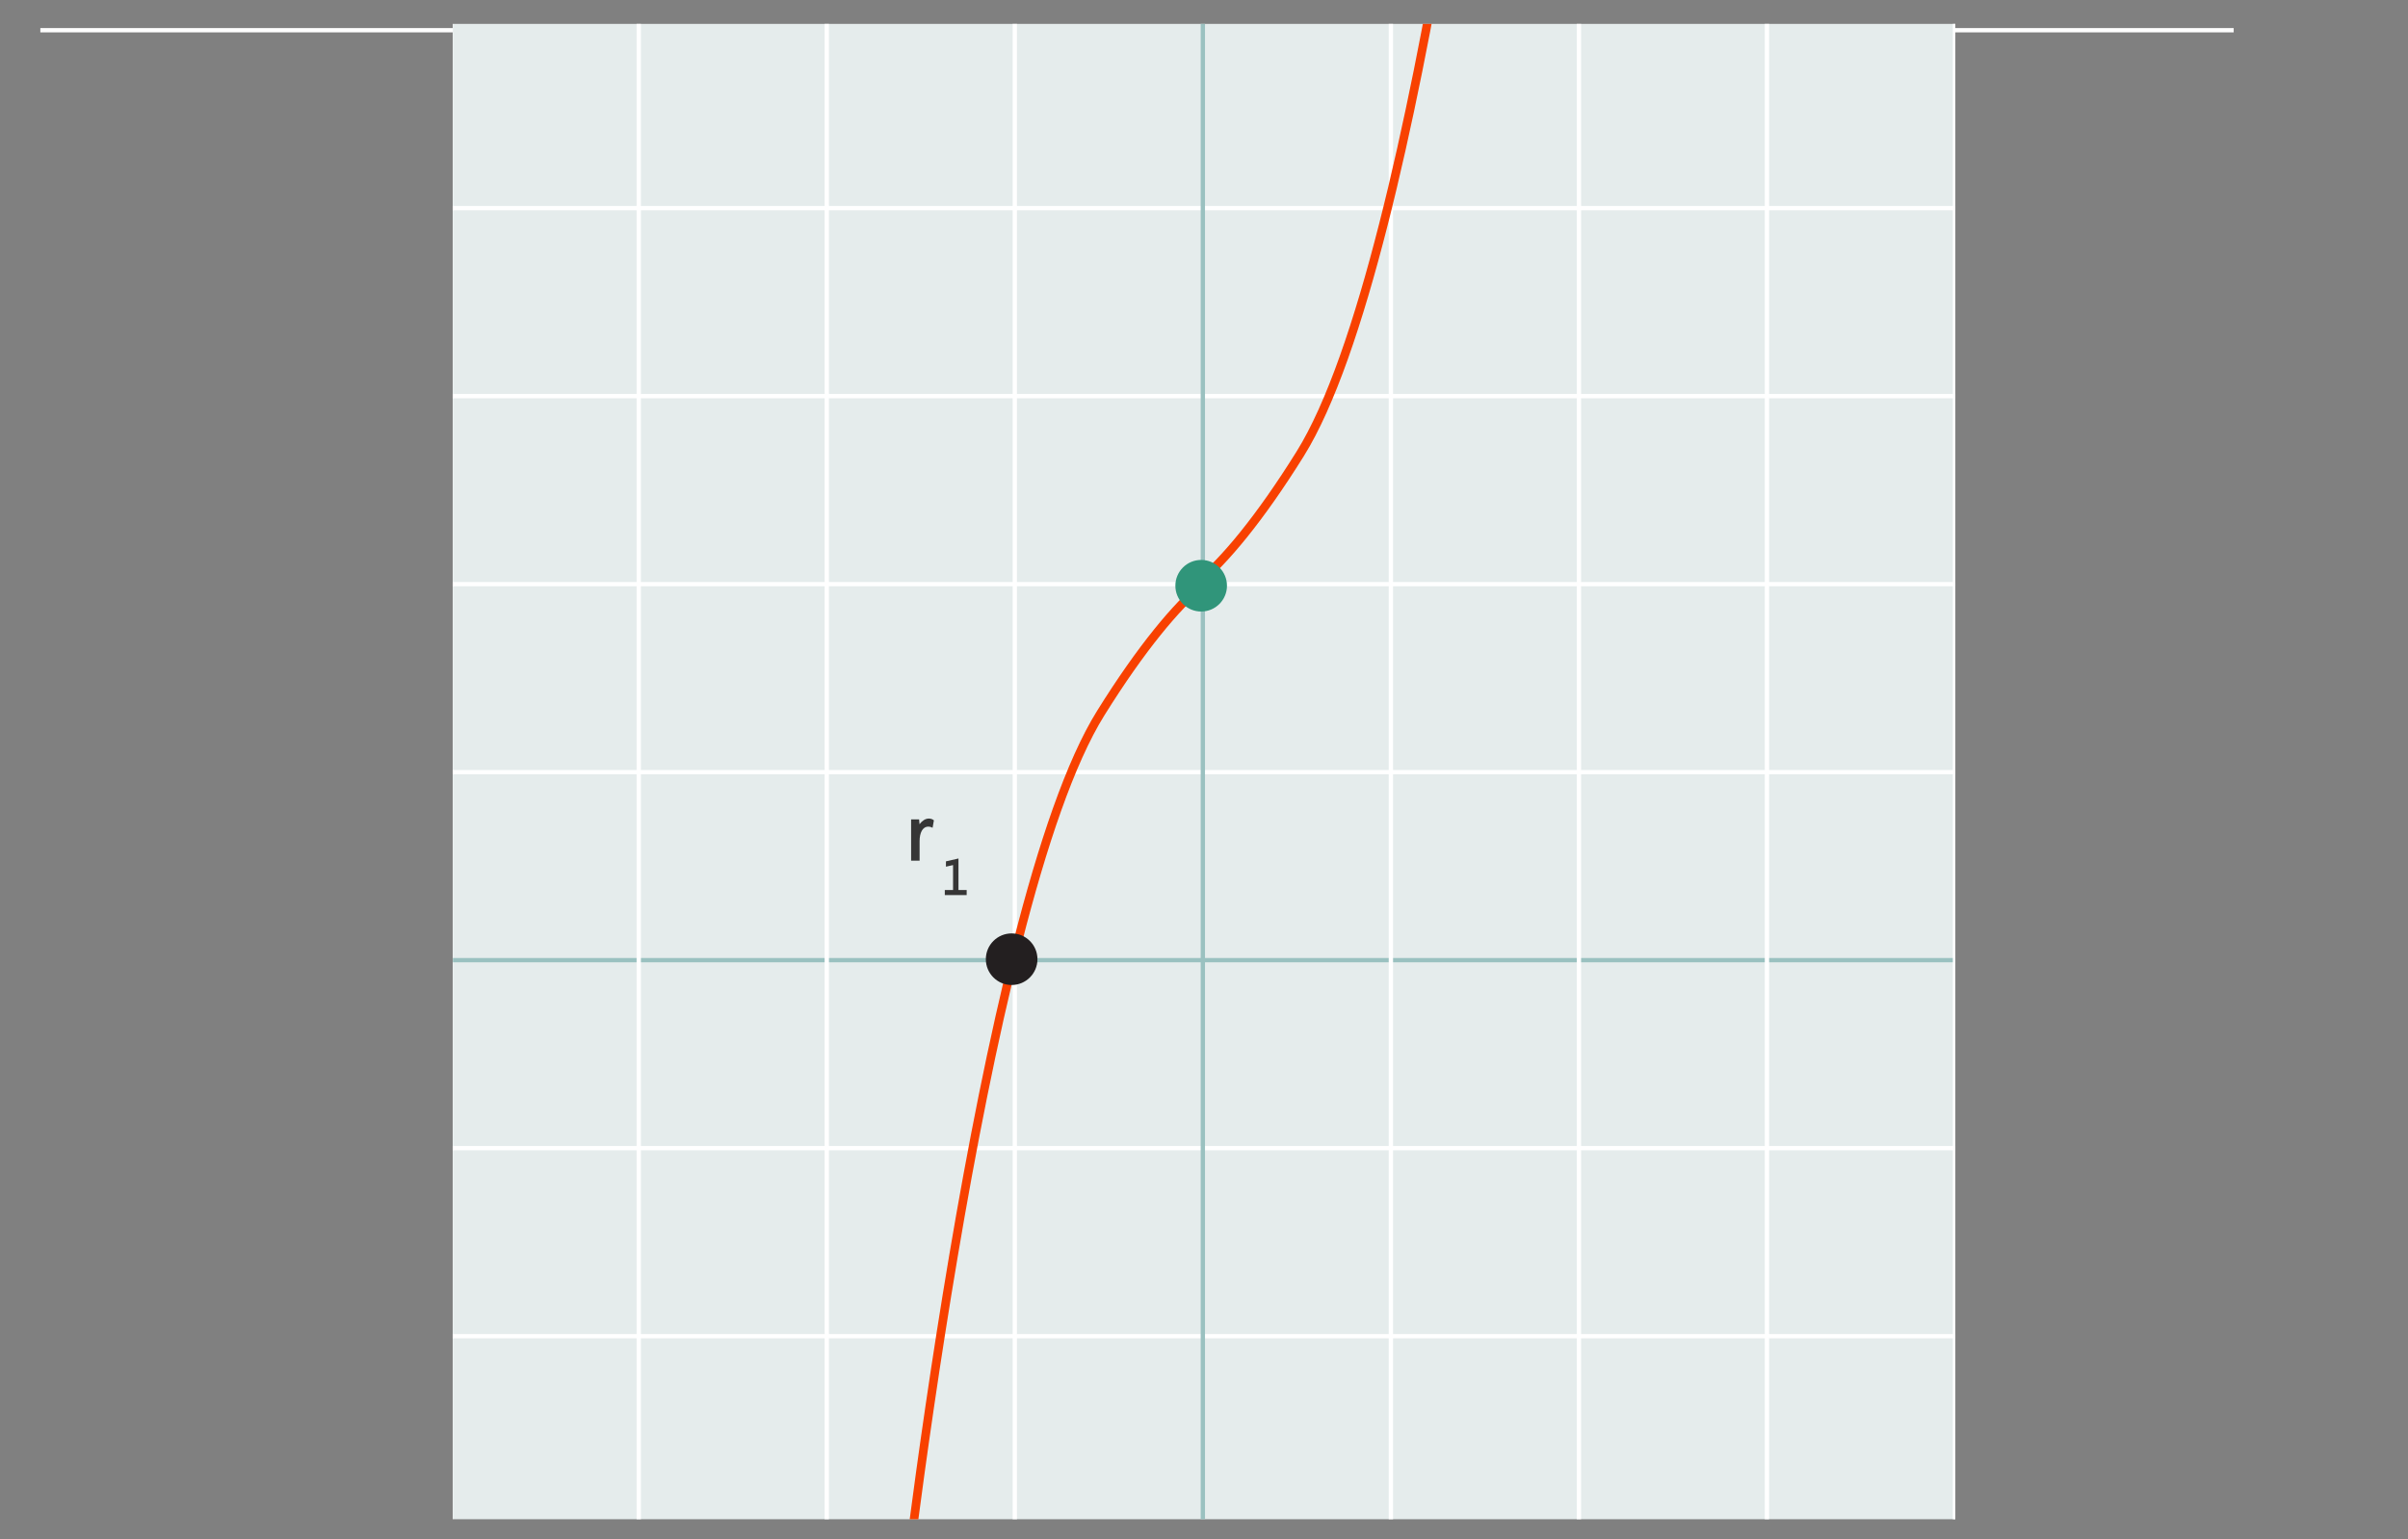 <?xml version="1.0" encoding="utf-8"?>
<!-- Generator: Adobe Illustrator 27.1.1, SVG Export Plug-In . SVG Version: 6.00 Build 0)  -->
<svg version="1.1" id="Layer_1" xmlns="http://www.w3.org/2000/svg" xmlns:xlink="http://www.w3.org/1999/xlink" x="0px" y="0px"
	 width="560px" height="357.954px" viewBox="0 0 560 357.954" style="enable-background:new 0 0 560 357.954;"
	 xml:space="preserve">
<rect x="0" y="0" width="560" height="357.954" fill="#808080" stroke="none"/>
<style type="text/css">
	.st0{fill:none;stroke:#FFFFFF;stroke-miterlimit:10;}
	.st1{fill:#E5ECEC;}
	.st2{clip-path:url(#SVGID_00000040564146152264323930000002832570126452996248_);}
	.st3{fill:none;stroke:#9AC1C0;stroke-miterlimit:10;}
	
		.st4{clip-path:url(#SVGID_00000073704771928167047780000018193689380521273005_);fill:none;stroke:#F84100;stroke-width:2;stroke-miterlimit:10;}
	
		.st5{clip-path:url(#SVGID_00000056420441253564564860000006970040279028393896_);fill:none;stroke:#F84100;stroke-width:2;stroke-miterlimit:10;}
	.st6{fill:#231F20;}
	.st7{fill:#363636;}
	.st8{fill:#30957A;}
	.st9{display:none;}
</style>
<g id="Back">
</g>
<g id="Graphic">
</g>
<g id="Text">
	<g>
		<g>
			<g>
				<g>
					<g>
						<line class="st0" x1="9.381" y1="7.028" x2="519.462" y2="7.028"/>
					</g>
				</g>
			</g>
		</g>
	</g>
	<g>
		<g>
			<g>
				
					<rect id="SVGID_00000111893721775485400860000007129339960179564985_" x="105.278" y="5.556" class="st1" width="349.445" height="347.793"/>
			</g>
			<g>
				<defs>
					<rect id="SVGID_1_" x="105.278" y="5.556" width="349.445" height="347.793"/>
				</defs>
				<clipPath id="SVGID_00000127729061857835865410000018307499262180842120_">
					<use xlink:href="#SVGID_1_"  style="overflow:visible;"/>
				</clipPath>
				<g style="clip-path:url(#SVGID_00000127729061857835865410000018307499262180842120_);">
					<g>
						<line class="st0" x1="8.734" y1="4.677" x2="518.815" y2="4.677"/>
						<line class="st0" x1="8.734" y1="48.405" x2="518.815" y2="48.405"/>
						<line class="st0" x1="8.734" y1="92.134" x2="518.815" y2="92.134"/>
						<line class="st0" x1="8.734" y1="135.863" x2="518.815" y2="135.863"/>
						<line class="st0" x1="8.734" y1="179.592" x2="518.815" y2="179.592"/>
						<line class="st3" x1="8.734" y1="223.32" x2="518.815" y2="223.32"/>
						<line class="st0" x1="8.734" y1="267.049" x2="518.815" y2="267.049"/>
						<line class="st0" x1="8.734" y1="310.778" x2="518.815" y2="310.778"/>
						<line class="st0" x1="8.734" y1="354.507" x2="518.815" y2="354.507"/>
						<line class="st0" x1="498.376" y1="-141.042" x2="498.376" y2="369.039"/>
						<line class="st0" x1="454.647" y1="-141.042" x2="454.647" y2="369.039"/>
						<line class="st0" x1="410.918" y1="-141.042" x2="410.918" y2="369.039"/>
						<line class="st0" x1="367.19" y1="-141.042" x2="367.19" y2="369.039"/>
						<line class="st0" x1="323.461" y1="-141.042" x2="323.461" y2="369.039"/>
						<line class="st3" x1="279.732" y1="-141.042" x2="279.732" y2="486.055"/>
						<line class="st0" x1="236.003" y1="-141.042" x2="236.003" y2="369.039"/>
						<line class="st0" x1="192.275" y1="-141.042" x2="192.275" y2="369.039"/>
						<line class="st0" x1="148.546" y1="-141.042" x2="148.546" y2="369.039"/>
						<line class="st0" x1="104.817" y1="-141.042" x2="104.817" y2="369.039"/>
						<line class="st0" x1="61.088" y1="-141.042" x2="61.088" y2="369.039"/>
						<line class="st0" x1="17.36" y1="-141.042" x2="17.36" y2="369.039"/>
					</g>
				</g>
			</g>
			<g>
				<defs>
					
						<rect id="SVGID_00000001645105298807851730000015059642846485856156_" x="105.278" y="5.556" width="349.445" height="347.793"/>
				</defs>
				<clipPath id="SVGID_00000170989551915783726470000017052414063887524760_">
					<use xlink:href="#SVGID_00000001645105298807851730000015059642846485856156_"  style="overflow:visible;"/>
				</clipPath>
				
					<path style="clip-path:url(#SVGID_00000170989551915783726470000017052414063887524760_);fill:none;stroke:#F84100;stroke-width:2;stroke-miterlimit:10;" d="
					M279.751,135.869c-6.153,5.138-14.289,14.787-23.759,29.979
					c-28.337,45.459-47.228,218.282-47.228,218.282"/>
			</g>
			<g>
				<defs>
					
						<rect id="SVGID_00000008829755610809386240000013585021193899566525_" x="105.278" y="5.556" width="349.445" height="347.793"/>
				</defs>
				<clipPath id="SVGID_00000150068468611629340910000003346306498239860917_">
					<use xlink:href="#SVGID_00000008829755610809386240000013585021193899566525_"  style="overflow:visible;"/>
				</clipPath>
				
					<path style="clip-path:url(#SVGID_00000150068468611629340910000003346306498239860917_);fill:none;stroke:#F84100;stroke-width:2;stroke-miterlimit:10;" d="
					M278.616,135.526c6.153-5.138,14.289-14.787,23.759-29.979
					c28.337-45.459,47.228-218.282,47.228-218.282"/>
			</g>
		</g>
		<g>
			<circle class="st6" cx="235.266" cy="223.098" r="6"/>
			<g>
				<g>
					<path class="st7" d="M217.184,190.803l-0.304,1.729c-0.19-0.113-0.57-0.266-0.988-0.266
						c-1.367,0-2.032,1.463-2.032,3.382v4.54h-1.976v-9.612h1.861l0.095,1.12
						c0.608-0.778,1.33-1.311,2.166-1.311C216.577,190.385,216.975,190.613,217.184,190.803z"/>
					<path class="st7" d="M224.808,207v1.188h-5.086v-1.188h1.919v-5.793l-1.654,0.372v-1.235l2.914-0.672
						v7.328H224.808z"/>
				</g>
			</g>
			<circle class="st8" cx="279.342" cy="136.233" r="6"/>
		</g>
	</g>
</g>
<g id="Annotations" class="st9">
</g>
</svg>
